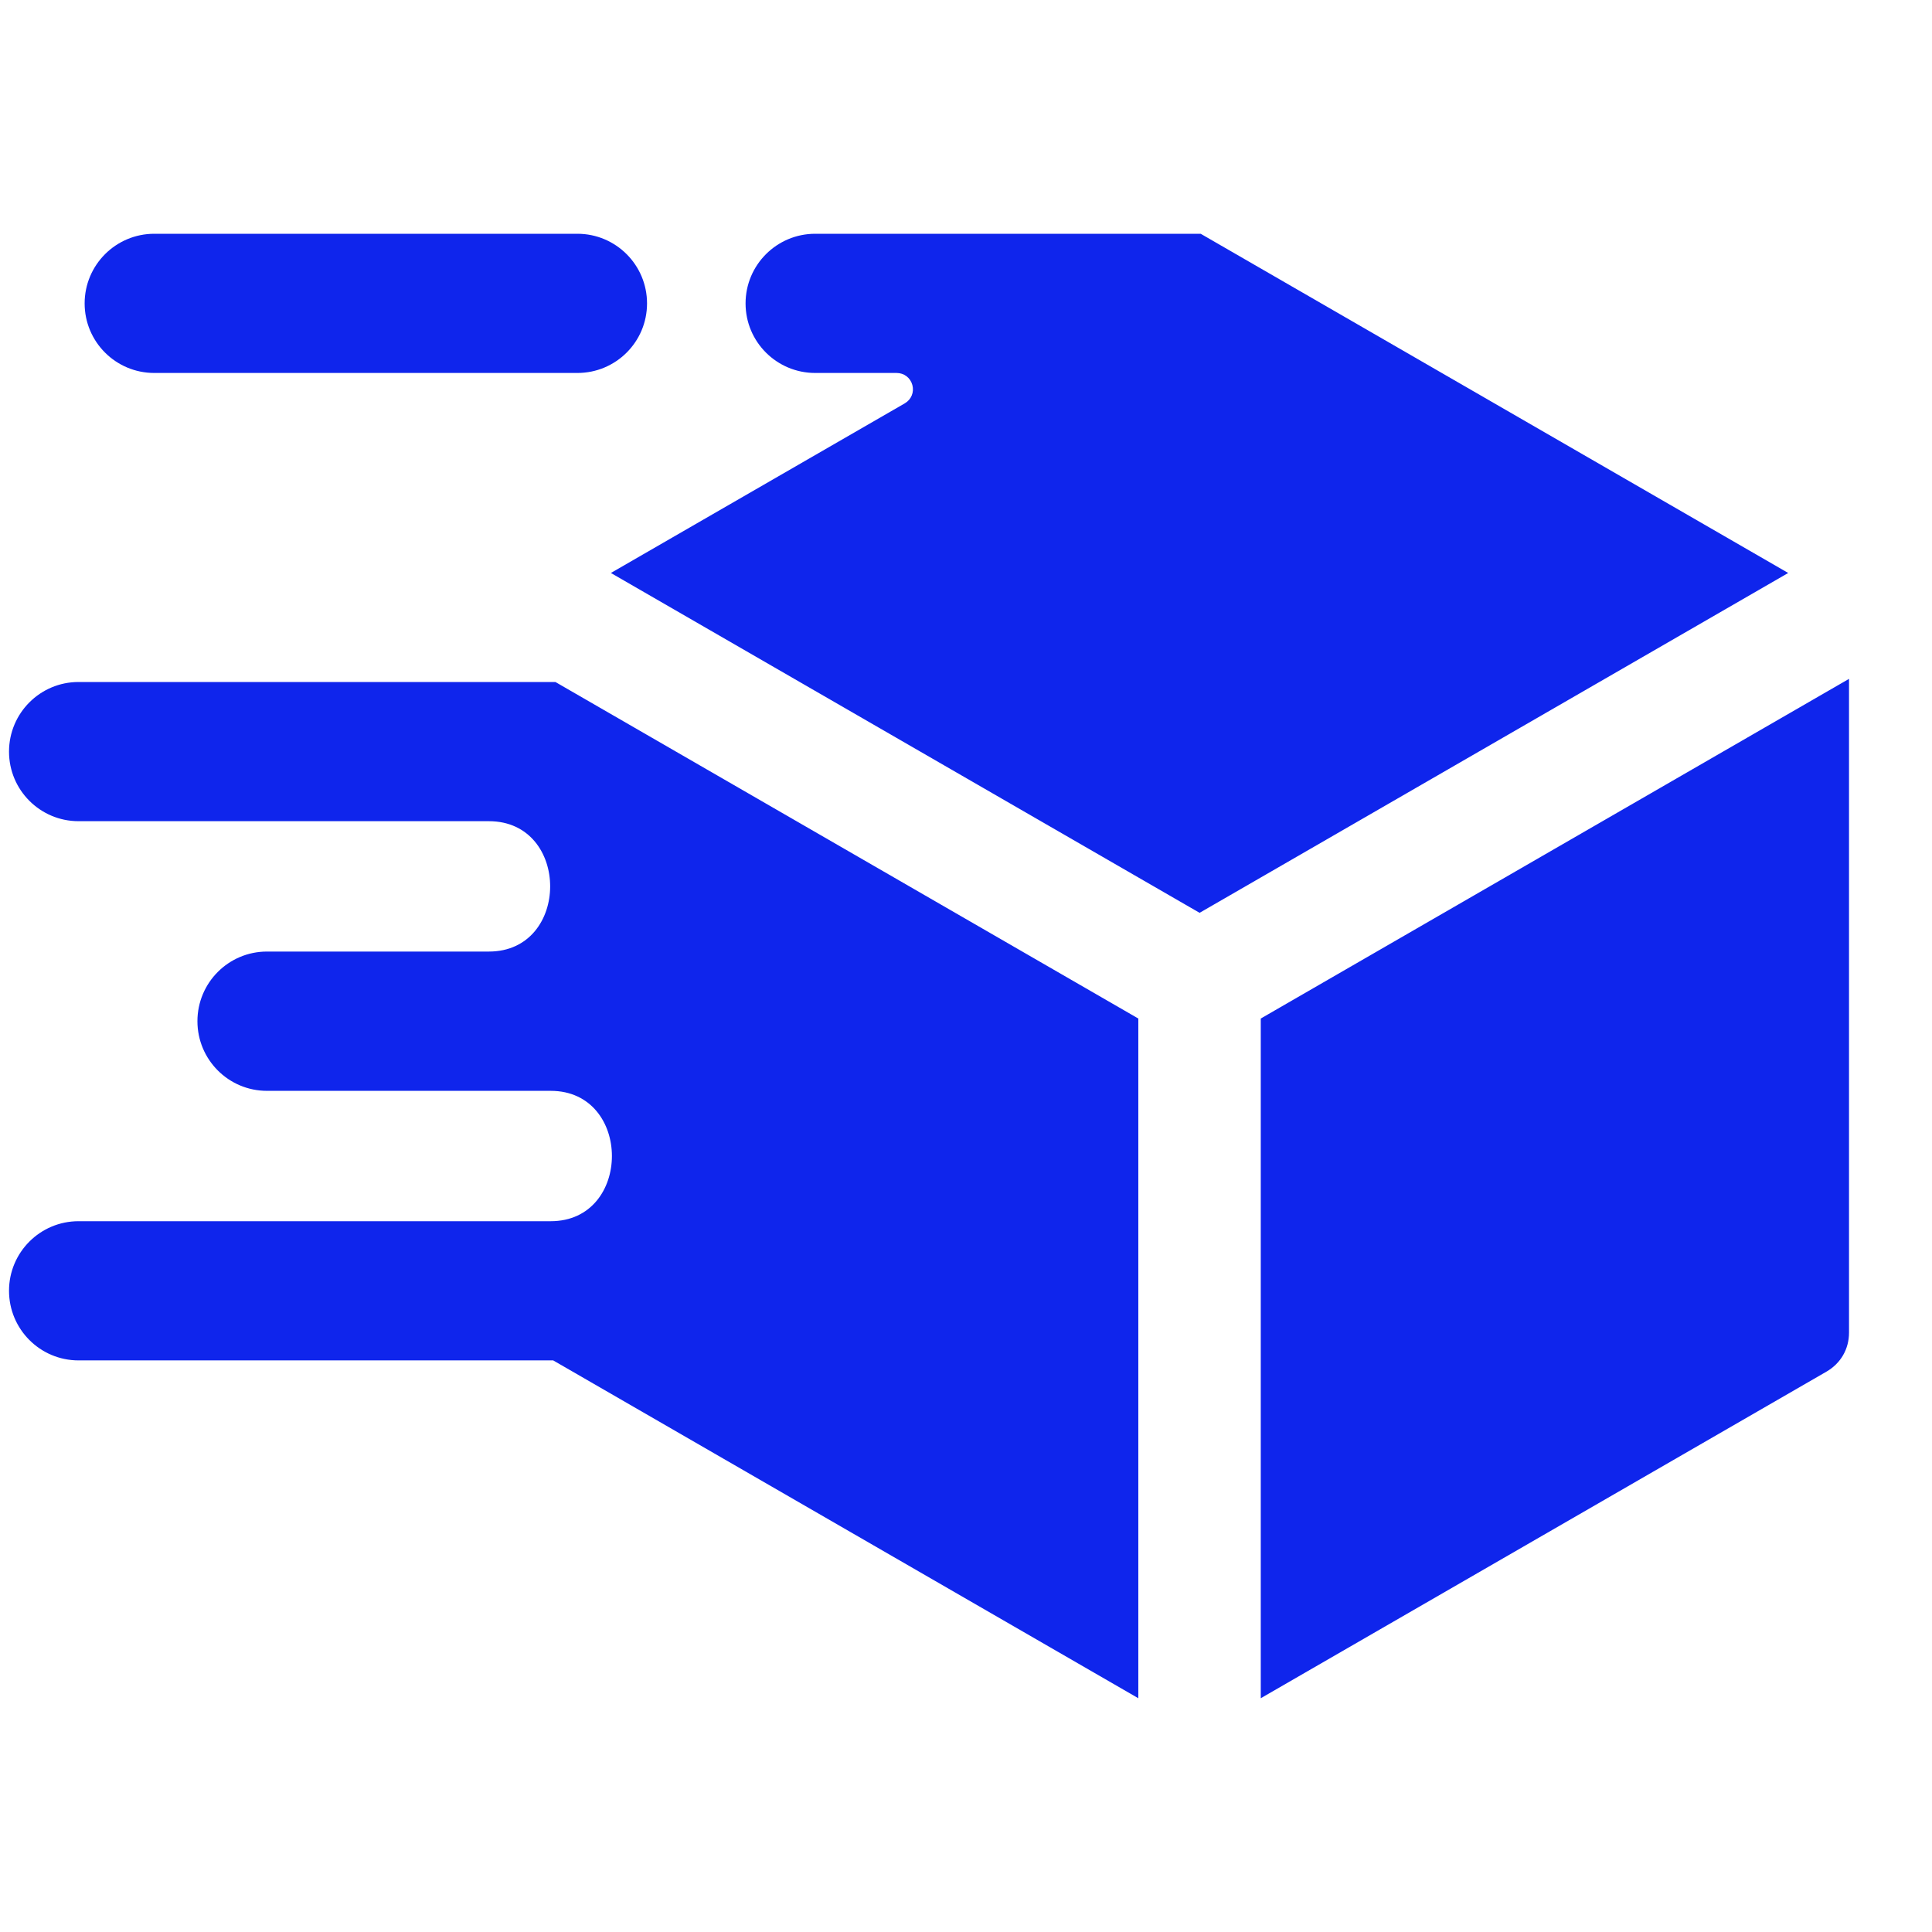 <?xml version="1.0" encoding="UTF-8"?>
<svg xmlns="http://www.w3.org/2000/svg" width="21" height="21" viewBox="0 0 21 21" fill="none">
  <g clip-path="url(#clip0_2501_16262)">
    <path fill-rule="evenodd" clip-rule="evenodd" d="M13.704 18.459V11.071L20.098 7.379V14.485C20.098 14.664 20.008 14.819 19.853 14.909L13.704 18.459ZM6.013 14.787H0.854C0.436 14.787 0.098 14.448 0.098 14.03C0.098 13.613 0.436 13.274 0.854 13.274H5.986C6.873 13.274 6.873 11.857 5.986 11.857H2.902C2.484 11.857 2.146 11.518 2.146 11.1C2.146 10.682 2.484 10.343 2.902 10.343H5.314C6.202 10.343 6.202 8.926 5.314 8.926H0.854C0.436 8.926 0.098 8.587 0.098 8.17C0.098 7.752 0.436 7.413 0.854 7.413H6.037L12.373 11.071V18.459L6.013 14.787ZM6.64 6.228L13.039 9.922L19.437 6.228L13.051 2.541H8.861C8.443 2.541 8.104 2.88 8.104 3.298C8.104 3.716 8.443 4.054 8.861 4.054H9.746C9.828 4.054 9.896 4.107 9.917 4.185C9.938 4.264 9.905 4.343 9.835 4.384L6.64 6.228ZM6.276 2.541C6.694 2.541 7.033 2.88 7.033 3.298C7.033 3.716 6.694 4.054 6.276 4.054H1.677C1.259 4.054 0.92 3.716 0.92 3.298C0.92 2.88 1.259 2.541 1.677 2.541H6.276Z" fill="#0F25EC"></path>
  </g>
  <defs>
    <clipPath id="clip0_2501_16262">
      <rect width="20" height="20" fill="white" transform="translate(0.098 0.5)"></rect>
    </clipPath>
  </defs>
</svg>
